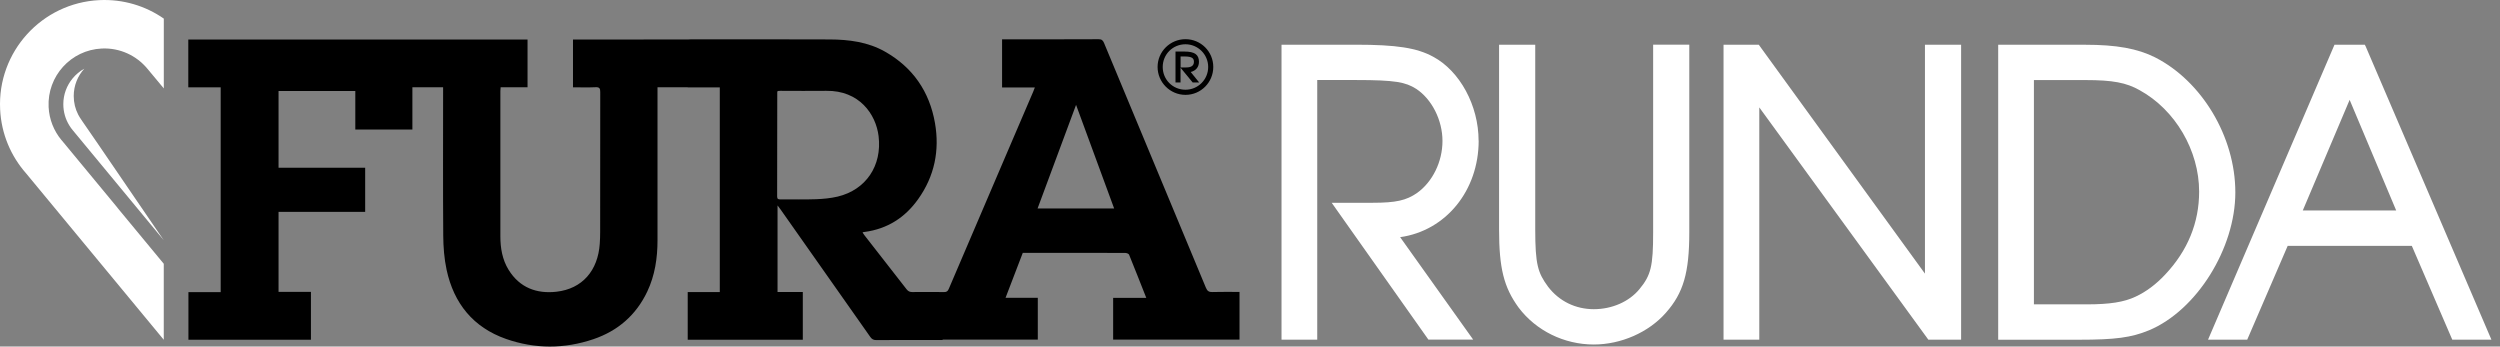 <svg width="202" height="28" viewBox="0 0 202 28" fill="none" xmlns="http://www.w3.org/2000/svg">
<rect x="0" y="0" width="202" height="28" fill="#808080" stroke="none"/>
<path d="M97.98 23.599C97.692 23.606 97.551 23.528 97.437 23.248C94.7 16.653 91.949 10.069 89.208 3.477C89.116 3.261 89.02 3.165 88.765 3.169C86.272 3.183 83.783 3.176 81.29 3.176H80.968V7.066H83.616C83.56 7.211 83.521 7.317 83.478 7.42C82.762 9.097 82.042 10.774 81.322 12.448C79.766 16.075 78.213 19.706 76.663 23.337C76.582 23.528 76.49 23.606 76.277 23.599C76.238 23.599 76.202 23.599 76.163 23.599C76.014 23.595 75.869 23.599 75.724 23.595C75.256 23.595 74.784 23.595 74.316 23.595H73.99C73.901 23.599 73.813 23.595 73.728 23.599C73.522 23.599 73.387 23.546 73.256 23.379C72.125 21.918 70.983 20.465 69.849 19.011C69.795 18.94 69.746 18.866 69.696 18.791C69.725 18.77 69.728 18.763 69.739 18.759C69.778 18.752 69.82 18.745 69.863 18.741C71.696 18.497 73.128 17.582 74.188 16.089C75.507 14.239 75.933 12.164 75.546 9.941C75.103 7.406 73.766 5.456 71.515 4.176C70.132 3.389 68.593 3.194 67.037 3.187C63.289 3.169 59.541 3.18 55.794 3.18C55.723 3.18 55.655 3.187 55.574 3.19C52.475 3.194 49.394 3.194 46.298 3.194V7.055C46.912 7.055 47.511 7.076 48.11 7.048C48.44 7.03 48.504 7.144 48.5 7.449C48.49 11.218 48.493 14.987 48.493 18.752C48.493 19.064 48.483 19.376 48.461 19.685C48.316 21.869 47.047 23.333 44.969 23.571C43.359 23.755 41.987 23.244 41.097 21.805C40.586 20.979 40.43 20.046 40.43 19.089C40.427 15.175 40.43 11.26 40.43 7.349C40.43 7.261 40.441 7.172 40.452 7.051H42.625V3.194H33.321C27.28 3.194 21.256 3.194 15.214 3.194V7.059H17.831V23.602H15.225V27.453H25.124V23.585H22.507V17.117H29.506V13.554H22.507V7.353H28.709V10.469H33.321V7.051H35.803V7.477C35.803 11.328 35.786 15.182 35.814 19.032C35.821 19.961 35.892 20.904 36.087 21.808C36.672 24.517 38.239 26.457 40.888 27.386C43.221 28.201 45.596 28.201 47.944 27.407C49.922 26.737 51.397 25.46 52.298 23.56C52.918 22.252 53.127 20.851 53.127 19.415C53.127 15.43 53.127 11.441 53.127 7.456V7.051H55.57V7.062H58.159V23.599H55.567V27.453H64.867V23.592H62.825V16.6C62.931 16.742 63.002 16.83 63.066 16.919C65.487 20.355 67.906 23.787 70.32 27.226C70.448 27.407 70.575 27.478 70.799 27.478C72.48 27.467 74.164 27.471 75.844 27.471H76.163V27.442H83.854V24.063H81.248C81.723 22.826 82.18 21.631 82.641 20.429H85.244C87.134 20.429 89.023 20.429 90.91 20.436C91.02 20.436 91.197 20.497 91.229 20.575C91.693 21.713 92.14 22.861 92.619 24.067H89.942V27.442H100.153V23.588C99.412 23.588 98.696 23.574 97.983 23.595L97.98 23.599ZM65.931 16.096C64.977 16.132 64.02 16.104 63.066 16.111C62.903 16.111 62.793 16.096 62.793 15.884C62.8 13.072 62.8 10.257 62.803 7.445C62.803 7.427 62.814 7.406 62.835 7.353C62.913 7.346 62.984 7.339 63.055 7.339C64.289 7.339 65.526 7.356 66.76 7.339C69.434 7.3 70.774 9.228 70.99 10.998C71.281 13.391 69.966 15.338 67.686 15.884C67.115 16.018 66.519 16.075 65.931 16.096ZM83.836 16.845C84.871 14.061 85.893 11.31 86.946 8.473C87.984 11.303 88.995 14.05 90.023 16.845H83.836Z" fill="black"/>
<path d="M119.47 11.363C119.47 8.53 117.96 5.743 115.801 4.584C114.478 3.864 112.836 3.612 109.532 3.612H103.547V27.446H106.433V6.466H109.532C112.773 6.466 113.563 6.637 114.428 7.179C115.698 8.016 116.552 9.711 116.552 11.391C116.552 13.072 115.747 14.696 114.506 15.586C113.631 16.196 112.79 16.384 110.908 16.384H107.6L115.368 27.375L115.414 27.439H119.031L113.131 19.163C116.825 18.646 119.477 15.402 119.477 11.356L119.47 11.363Z" fill="white"/>
<path d="M133.574 18.78C133.574 21.511 133.396 22.237 132.468 23.361C131.634 24.375 130.255 24.982 128.78 24.982C127.305 24.982 125.986 24.34 125.089 23.174C124.256 22.042 124.047 21.379 124.047 18.518V3.612H121.125V18.518C121.125 21.67 121.508 23.209 122.703 24.851C124.114 26.723 126.383 27.836 128.776 27.836C130.982 27.836 133.216 26.854 134.606 25.269C136.02 23.67 136.495 22.032 136.495 18.777V3.609H133.574V18.777V18.78Z" fill="white"/>
<path d="M155.536 22.11L142.244 3.8L142.109 3.612H139.262V27.446H142.151V8.679L155.763 27.382L155.809 27.446H158.458V3.612H155.536V22.11Z" fill="white"/>
<path d="M174.14 4.637L174.073 4.772L174.137 4.637C172.704 3.921 171.013 3.616 168.485 3.616H161.454V27.45H167.964C170.928 27.45 172.204 27.279 173.651 26.684C177.491 25.07 180.615 20.075 180.615 15.55C180.615 11.026 177.892 6.552 174.14 4.64V4.637ZM174.959 22.17C174.215 22.971 173.406 23.574 172.559 23.968C171.619 24.411 170.478 24.592 168.613 24.592H164.34V6.47H168.517C170.701 6.47 171.807 6.676 172.892 7.293C175.764 8.874 177.69 12.164 177.69 15.483C177.69 17.99 176.771 20.241 174.956 22.174L174.959 22.17Z" fill="white"/>
<path d="M191.12 3.704L191.081 3.612H188.628L178.409 27.446H181.575L184.845 19.865H194.875L198.144 27.446H201.307L191.127 3.704H191.12ZM186.064 17.008L189.851 8.069L193.613 17.008H186.064Z" fill="white"/>
<path d="M96.876 4.995C96.876 4.414 96.525 4.165 95.703 4.165H94.98V6.661H95.387V5.47L96.366 6.661H96.891L96.21 5.818C96.628 5.715 96.876 5.413 96.876 4.995ZM95.387 4.562H95.703C96.341 4.562 96.469 4.722 96.469 4.995C96.469 5.296 96.263 5.449 95.855 5.449H95.391V4.562H95.387Z" fill="black"/>
<path d="M95.788 3.166C94.544 3.166 93.533 4.172 93.533 5.41C93.533 6.647 94.544 7.665 95.788 7.665C97.033 7.665 98.033 6.654 98.033 5.41C98.033 4.165 97.026 3.166 95.788 3.166ZM97.621 5.413C97.621 6.428 96.799 7.25 95.785 7.25C94.771 7.25 93.948 6.445 93.948 5.413C93.948 4.382 94.771 3.577 95.785 3.577C96.799 3.577 97.621 4.399 97.621 5.413Z" fill="black"/>
<path d="M9.498 16.791L5.68 12.175L5.247 11.65L4.963 11.31H4.96C4.357 10.579 3.978 9.661 3.928 8.647C3.808 6.158 5.726 4.041 8.215 3.921C9.693 3.85 11.034 4.495 11.909 5.552L12.062 5.736L13.235 7.144V1.503C11.76 0.478 9.952 -0.082 8.023 0.01C3.371 0.237 -0.217 4.187 0.01 8.838C0.106 10.828 0.886 12.622 2.109 14.008L13.232 27.453V21.312L12.994 21.025L9.491 16.791H9.498Z" fill="white"/>
<path d="M6.62 9.743L6.552 9.647C6.467 9.526 6.389 9.395 6.318 9.26C6.084 8.81 5.957 8.3 5.957 7.757C5.957 6.906 6.283 6.13 6.815 5.548C6.449 5.747 6.13 6.016 5.864 6.339C5.4 6.903 5.116 7.626 5.116 8.417C5.116 9.051 5.293 9.643 5.606 10.143C5.687 10.278 5.779 10.406 5.879 10.523L9.644 15.072L9.704 15.146L13.232 19.412L7.942 11.668L6.616 9.743H6.62Z" fill="white"/>
</svg>
